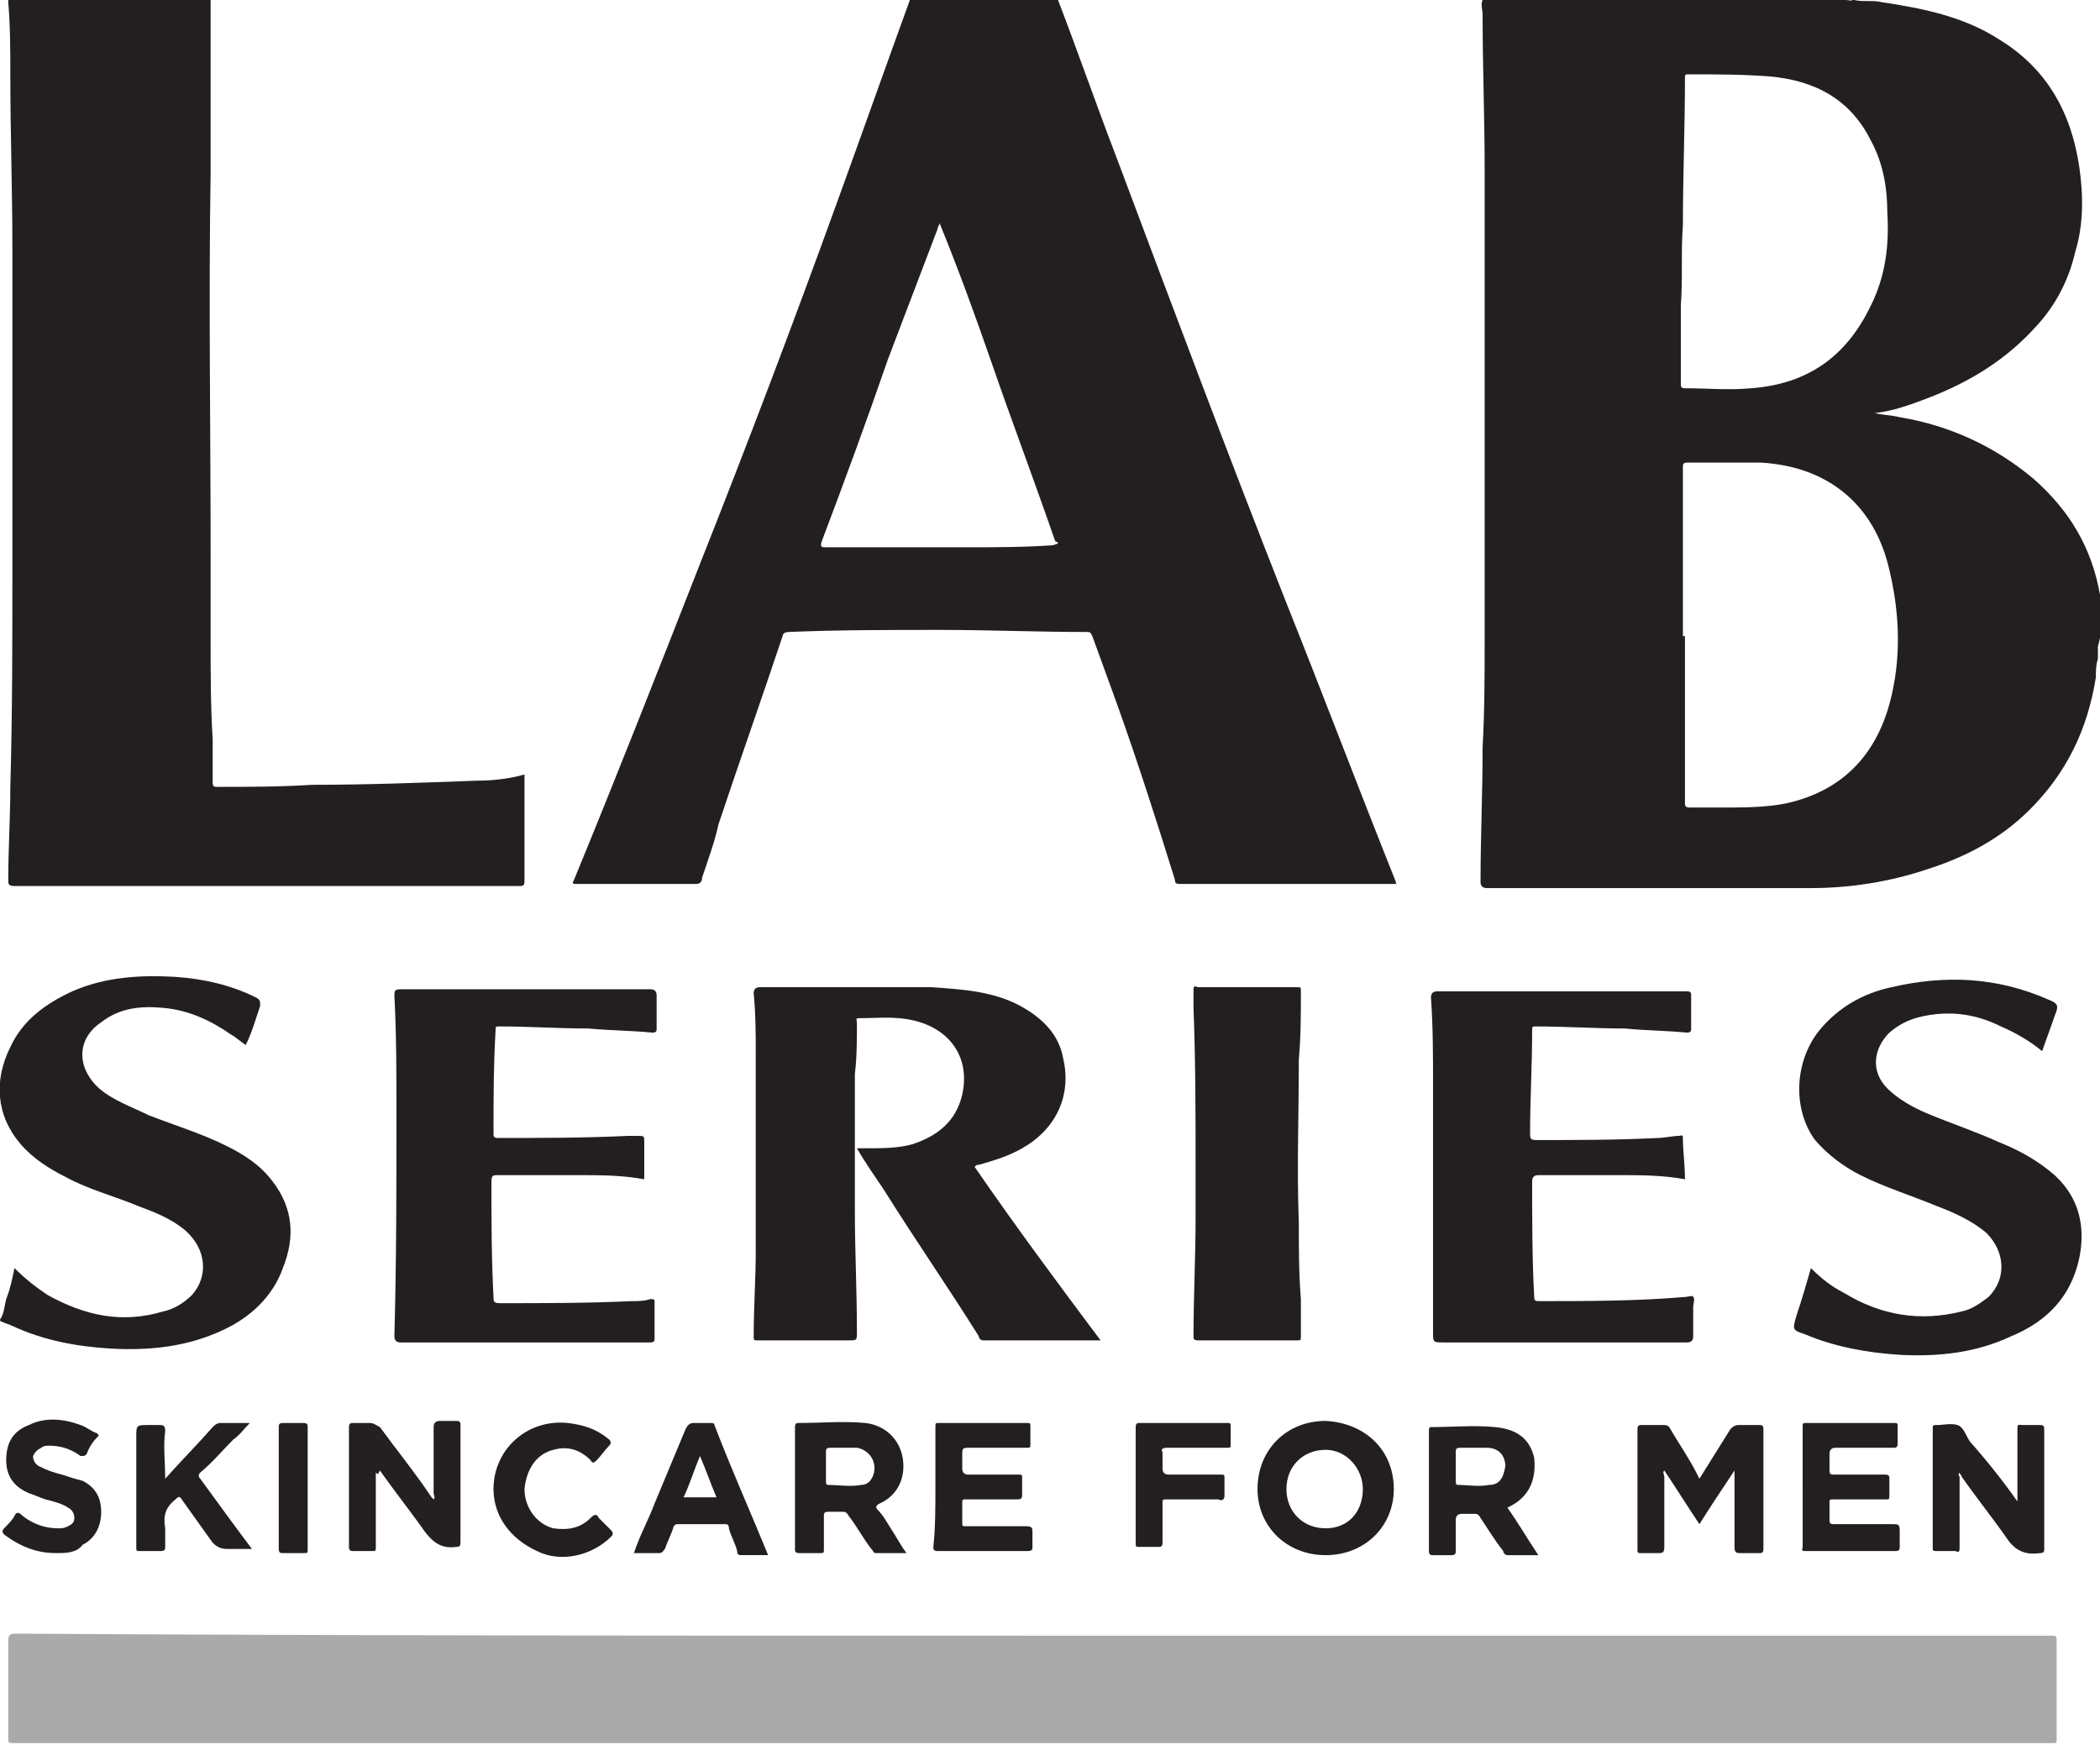 <svg height="84.5" viewBox="1359.3 172.9 101.7 84.5" width="101.7" xmlns="http://www.w3.org/2000/svg"><g fill-rule="evenodd"><path d="m1369.5 172.9v4.9 3.5c-.1 6.1 0 12.2 0 18.3v4.3c0 1.6 0 3.2.1 4.8v2.1c0 .2.1.2.2.2 1.5 0 3.1 0 4.6-.1 2.7 0 5.3-.1 8-.2.8 0 1.6-.1 2.3-.3v1.7 3.4c0 .2 0 .3-.2.3-8.2 0-16.3 0-24.5 0-.3 0-.3-.1-.3-.3 0-1.5.1-3 .1-4.5.1-3.5.1-7 .1-10.6 0-3.4 0-6.7 0-10.1 0-1.8 0-3.6 0-5.4 0-2.8-.1-5.6-.1-8.4 0-1.2 0-2.3-.1-3.5 0-.1 0-.2 0-.3 3.3.2 6.5.2 9.8.2z" fill="#231f20"/><path d="m1359.3 236.8c.2-.3.2-.6.3-1 .2-.5.3-1 .4-1.5.5.5 1 .9 1.6 1.3 1.8 1 3.6 1.4 5.6.8.5-.1 1-.4 1.4-.8.8-.9.7-2.2-.3-3.1-.7-.6-1.5-.9-2.3-1.2-1.2-.5-2.4-.8-3.5-1.4-.8-.4-1.6-.9-2.2-1.6-1.2-1.4-1.3-3.1-.5-4.7.6-1.3 1.7-2.1 3-2.7 1.6-.7 3.3-.8 5-.7 1.4.1 2.7.4 3.9 1 .2.1.2.2.2.4-.2.6-.4 1.3-.7 1.9-.3-.2-.5-.4-.7-.5-1-.7-2.1-1.2-3.3-1.3-1.1-.1-2.1 0-3 .7-1.2.8-1.2 2.2-.1 3.2.7.6 1.6.9 2.4 1.3 1.3.5 2.6.9 3.8 1.5.8.4 1.6.9 2.2 1.7 1 1.3 1.1 2.7.5 4.2-.5 1.4-1.6 2.4-2.9 3-1.7.8-3.5 1-5.4.9-1.7-.1-3.3-.4-4.8-1.1-.2-.1-.3-.1-.5-.2-.1 0-.1-.1-.1-.1z" fill="#231f20"/><path d="m1448.7 172.9c-.1 0-.3.1-.4 0z" fill="#5d585a"/><path d="m1461.1 204.3c-.1-.1-.1-.2 0-.3z" fill="#5b5758"/><path d="m1448.7 172.9h.3c-.2.1-.3 0-.3 0z" fill="#949091"/><path d="m1409.3 252.1h49.3c.3 0 .3 0 .3.3v4.7c0 .2 0 .2-.2.2-1.6 0-3.1 0-4.7 0-31.3 0-62.7 0-94 0-.3 0-.3 0-.3-.3 0-1.6 0-3.1 0-4.7 0-.2.1-.3.3-.3 16.4.1 32.9.1 49.3.1z" fill="#aaa"/><g fill="#231f20"><path d="m1412.6 237.8c-1.9 0-3.8 0-5.7 0-.1 0-.2-.1-.2-.2-1.5-2.4-3.1-4.7-4.6-7.1-.4-.6-.9-1.3-1.3-2h.4c.8 0 1.6 0 2.3-.2 1.2-.4 2.1-1.1 2.4-2.4.4-1.8-.6-3.2-2.4-3.6-.9-.2-1.7-.1-2.6-.1-.2 0-.1.1-.1.2 0 .8 0 1.7-.1 2.5v6.6c0 2 .1 3.9.1 5.9 0 .4 0 .4-.4.4-1.5 0-3 0-4.4 0-.2 0-.2 0-.2-.2 0-1.4.1-2.8.1-4.1 0-3.2 0-6.3 0-9.5 0-1 0-2-.1-3 0-.2.1-.3.3-.3h4.7 3.6c1.5.1 3 .2 4.3.9 1.1.6 1.9 1.4 2.1 2.6.4 1.8-.4 3.4-2 4.3-.7.4-1.4.6-2.1.8-.1 0-.1 0-.2.1 2 2.9 4 5.6 6.1 8.4z"/><path d="m1390.5 230c-1.1-.2-2.1-.2-3.2-.2-1.3 0-2.6 0-3.9 0-.2 0-.3 0-.3.3 0 1.9 0 3.7.1 5.6 0 .2 0 .3.3.3 2.1 0 4.3 0 6.4-.1.3 0 .6 0 .9-.1.1 0 .2 0 .2.1v1.8c0 .1 0 .2-.2.2s-.4 0-.6 0c-3.8 0-7.7 0-11.5 0-.2 0-.3-.1-.3-.3.1-3.6.1-7.2.1-10.8 0-1.9 0-3.8-.1-5.7 0-.2 0-.3.3-.3h12.1c.2 0 .3.1.3.3v1.6c0 .1 0 .2-.2.2-1-.1-2-.1-3.1-.2-1.4 0-2.9-.1-4.3-.1-.2 0-.2 0-.2.2-.1 1.7-.1 3.4-.1 5 0 .1 0 .2.2.2 2.1 0 4.2 0 6.3-.1h.5c.3 0 .3 0 .3.3z"/><path d="m1440.9 230c-1.1-.2-2.1-.2-3.2-.2-1.3 0-2.6 0-3.9 0-.2 0-.3.1-.3.3 0 1.9 0 3.8.1 5.6 0 .2.1.2.2.2 2.4 0 4.7 0 7.1-.2.1 0 .4-.1.4 0 .1.1 0 .3 0 .5v1.4c0 .2-.1.3-.3.3-3.9 0-7.9 0-11.8 0-.5 0-.5 0-.5-.5 0-1 0-2 0-2.9 0-3 0-6.1 0-9.1 0-1.4 0-2.8-.1-4.2 0-.2.1-.3.3-.3h12.1c.2 0 .2.1.2.2v1.6c0 .1 0 .2-.2.2-1-.1-2-.1-3-.2-1.4 0-2.9-.1-4.3-.1-.2 0-.2 0-.2.2 0 1.7-.1 3.3-.1 5 0 .2 0 .3.3.3 2 0 3.9 0 5.9-.1.3 0 .7-.1 1-.1.1 0 .2-.1.2.1 0 .6.1 1.3.1 2z"/><path d="m1447 234.3c.5.5 1 .9 1.6 1.2 1.8 1.1 3.7 1.4 5.7.9.5-.1.9-.4 1.3-.7.9-.9.8-2.2-.1-3.1-.7-.6-1.6-1-2.4-1.3-1.2-.5-2.5-.9-3.7-1.5-.8-.4-1.6-1-2.2-1.7-1.1-1.5-1-3.8.2-5.3.9-1.1 2.1-1.8 3.5-2.1 2.6-.6 5.1-.5 7.6.6.5.2.5.3.3.8-.2.6-.4 1.1-.6 1.7-.6-.5-1.3-.9-2-1.2-1-.5-2-.7-3.1-.6-.9.1-1.6.3-2.3.9-.8.8-.9 1.9-.1 2.7.5.5 1.2.9 1.9 1.2 1.2.5 2.4.9 3.5 1.4 1 .4 1.9.9 2.7 1.6 1.2 1.1 1.5 2.5 1.2 4-.4 1.9-1.6 3.1-3.3 3.8-1.7.8-3.5 1-5.4.9-1.6-.1-3.2-.4-4.6-1-.6-.2-.6-.2-.4-.9.3-.9.5-1.6.7-2.3z"/><path d="m1417.2 229.4c0-2.6 0-5.1-.1-7.7 0-.3 0-.5 0-.8 0-.2 0-.3.2-.2h4.1.7c.2 0 .2 0 .2.2 0 1.1 0 2.2-.1 3.3 0 2.6-.1 5.3 0 7.9 0 1.2 0 2.5.1 3.7v1.8c0 .2 0 .2-.2.2-1.6 0-3.2 0-4.8 0-.2 0-.2-.1-.2-.2 0-1.9.1-3.8.1-5.7 0-.8 0-1.7 0-2.5z"/><path d="m1441.6 244.5c.5-.8 1-1.6 1.5-2.4.1-.1.2-.2.4-.2h1c.1 0 .2 0 .2.2v5.8c0 .2-.1.2-.2.2-.3 0-.6 0-.9 0-.2 0-.3 0-.3-.3 0-1.1 0-2.3 0-3.4 0-.1 0-.2 0-.3-.6.9-1.2 1.8-1.7 2.6-.6-.9-1.1-1.7-1.7-2.6-.1.1 0 .2 0 .3v3.4c0 .3-.1.3-.3.3-.3 0-.5 0-.8 0-.2 0-.2 0-.2-.2 0-1.9 0-3.9 0-5.8 0-.2.1-.2.2-.2h1c.2 0 .3 0 .4.2.4.7.9 1.4 1.3 2.2 0 0 0 0 .1.2z"/><path d="m1457 245.6c0-1.2 0-2.3 0-3.4 0-.4 0-.3.3-.3h.8c.1 0 .2 0 .2.2v5.8c0 .1 0 .2-.2.2-.7.1-1.2-.1-1.6-.7-.7-1-1.5-2-2.2-3 0-.1-.1-.1-.1-.2-.1.1 0 .2 0 .2v3.4c0 .2 0 .3-.2.2-.3 0-.6 0-.9 0-.2 0-.2 0-.2-.2 0-1 0-2.1 0-3.1 0-.9 0-1.7 0-2.6 0-.2 0-.2.2-.2.3 0 .7-.1 1 0s.4.5.6.8c.8.9 1.6 1.9 2.3 2.9z"/></g><path d="m1377.5 244.2v.5 3.1c0 .2 0 .2-.2.2-.3 0-.6 0-.9 0-.1 0-.2 0-.2-.2 0-1.9 0-3.9 0-5.8 0-.2.1-.2.2-.2h.8c.2 0 .3.1.5.2.8 1.1 1.7 2.2 2.5 3.4 0 0 .1.1.1.1.1-.1 0-.2 0-.3 0-1.1 0-2.1 0-3.2 0-.2.1-.3.3-.3h.8c.2 0 .2.1.2.2v4.6 1.1c0 .2-.1.2-.2.2-.7.1-1.1-.2-1.5-.7-.7-1-1.5-2-2.2-3-.1.2-.1.2-.2.1z" fill="#241f20"/><path d="m1446.6 244.9c0-1 0-1.9 0-2.9 0-.2 0-.2.2-.2h4.2c.2 0 .2 0 .2.2v.8c0 .2-.1.2-.2.2-.9 0-1.9 0-2.8 0-.2 0-.3.1-.3.3v.8c0 .2.1.2.2.2h2.5c.2 0 .2.1.2.2v.8c0 .2 0 .2-.2.2-.8 0-1.7 0-2.5 0-.2 0-.2 0-.2.2v.8c0 .2.1.2.2.2h2.9c.2 0 .3 0 .3.3v.8c0 .1 0 .2-.2.2-1.5 0-2.9 0-4.4 0-.2 0-.1-.1-.1-.2 0-.9 0-1.9 0-2.9z" fill="#231f20"/><path d="m1404.6 244.9c0-1 0-1.9 0-2.9 0-.2 0-.2.2-.2h4.2c.2 0 .2 0 .2.2v.8c0 .2 0 .2-.2.2-.9 0-1.8 0-2.7 0-.4 0-.4 0-.4.4v.6c0 .2.1.3.3.3h2.4c.2 0 .2 0 .2.2v.8c0 .2-.1.2-.3.2-.8 0-1.6 0-2.4 0-.2 0-.2 0-.2.2v.9c0 .2 0 .2.2.2h2.9c.3 0 .3.1.3.3v.7c0 .1 0 .2-.2.2-1.5 0-2.9 0-4.4 0-.2 0-.2-.1-.2-.2.1-.9.1-1.9.1-2.9z" fill="#231f20"/><path d="m1367.3 244.5c.8-.9 1.6-1.7 2.3-2.5.1-.1.2-.2.4-.2h1.4c-.3.3-.5.6-.8.8-.5.5-1 1.1-1.6 1.6-.1.1-.1.2 0 .3.8 1.1 1.6 2.2 2.5 3.4-.4 0-.8 0-1.2 0-.3 0-.5-.1-.7-.3-.5-.7-1-1.4-1.5-2.1-.1-.2-.2-.1-.3 0-.5.4-.6.8-.5 1.4v.9c0 .1 0 .2-.2.2-.3 0-.6 0-1 0-.2 0-.2 0-.2-.2 0-1.8 0-3.6 0-5.3 0-.6 0-.6.6-.6h.5c.2 0 .3 0 .3.3-.1.7 0 1.5 0 2.3z" fill="#231f20"/><path d="m1362 248.1c-.9 0-1.7-.3-2.5-.9-.1-.1-.1-.2 0-.3.2-.2.4-.4.5-.6s.2-.2.4 0c.5.4 1.1.6 1.7.6.2 0 .3 0 .5-.1s.3-.2.3-.4-.1-.4-.3-.5c-.3-.2-.7-.3-1.1-.4-.3-.1-.5-.2-.8-.3-.7-.3-1.1-.8-1.1-1.6s.3-1.4 1.1-1.7c.8-.4 1.7-.3 2.5 0 .3.1.5.3.8.4.1.1.1.1 0 .2-.2.2-.4.5-.5.8-.1.1-.1.1-.3.1-.4-.3-.9-.5-1.5-.5-.1 0-.3 0-.4.1-.2.1-.3.2-.4.4 0 .2.1.4.3.5.4.2.7.3 1.1.4.3.1.6.2 1 .3.6.3.9.8.9 1.5s-.3 1.3-.9 1.6c-.3.4-.8.4-1.3.4z" fill="#231f20"/><path d="m1383.2 245c0-1.9 1.6-3.4 3.6-3.2.8.1 1.4.3 2 .8.1.1.1.2 0 .3-.2.2-.4.5-.6.7-.1.1-.2.2-.3 0-.5-.5-1.1-.7-1.8-.5-.8.2-1.3.9-1.4 1.9 0 .9.6 1.7 1.4 1.9.7.1 1.3 0 1.8-.5.2-.2.3-.2.4 0 .2.2.4.4.6.6.1.1.1.2 0 .3-.9.9-2.4 1.3-3.6.7-1.3-.6-2.1-1.7-2.1-3z" fill="#231f20"/><path d="m1414.3 244.9c0-1 0-1.9 0-2.9 0-.2.1-.2.2-.2h4.2c.2 0 .2 0 .2.2v.8c0 .2 0 .2-.2.2-1 0-1.9 0-2.9 0-.2 0-.3.1-.2.2v.8c0 .2.1.3.3.3h2.5c.2 0 .2 0 .2.2v.8c0 .2-.1.3-.3.2-.8 0-1.6 0-2.5 0-.2 0-.2 0-.2.2v1.9c0 .2-.1.2-.2.2-.3 0-.6 0-.9 0-.2 0-.2 0-.2-.2 0-.7 0-1.7 0-2.7z" fill="#241f20"/><path d="m1374.2 245v2.9c0 .2 0 .2-.2.2-.3 0-.7 0-1 0-.1 0-.2 0-.2-.2 0-2 0-3.9 0-5.9 0-.1 0-.2.2-.2h1c.2 0 .2.1.2.2z" fill="#231f20"/><path d="m1461.1 202.4c-.1-.2 0-.5-.1-.7-.4-2.3-1.5-4.1-3.2-5.6-1.9-1.6-4.1-2.6-6.5-3-.4-.1-.8-.1-1.2-.2.9-.1 1.7-.4 2.5-.7 2.1-.8 3.9-1.9 5.4-3.6.9-1 1.5-2.2 1.8-3.5.4-1.3.4-2.7.2-4.1-.4-2.7-1.6-4.8-3.9-6.2-1.7-1.1-3.7-1.5-5.7-1.8-.4-.1-.9 0-1.3-.1h-.1c-.1.1-.2 0-.3 0s-.2 0-.4 0c-5.7 0-11.5 0-17.2 0-.1.2 0 .5 0 .7 0 2.5.1 5 .1 7.5v4.3 5.2 13.1c0 1.8 0 3.6-.1 5.4 0 2.2-.1 4.4-.1 6.5 0 .2.1.3.3.3h15.7c1.9 0 3.8-.3 5.6-.9 1.9-.6 3.6-1.5 5-2.9 1.8-1.8 2.8-3.9 3.2-6.4 0-.3 0-.6.1-.9 0-.1 0-.2 0-.3s0-.2 0-.3c.2-.7.2-1.3.2-1.8zm-20.3-18.6c0-2.4.1-4.8.1-7.1 0-.2 0-.2.2-.2 1.3 0 2.6 0 3.9.1 2.2.2 3.9 1.1 4.9 3.1.6 1.1.8 2.3.8 3.5.1 1.6-.1 3.1-.8 4.5-1.2 2.5-3.1 3.8-5.8 4-1.1.1-2.1 0-3.2 0-.2 0-.2-.1-.2-.2 0-1.3 0-2.5 0-3.8.1-1.4 0-2.6.1-3.9zm10 23.2c-.7 2.5-2.3 4.2-5 4.8-1 .2-2.1.2-3.1.2-.5 0-1 0-1.5 0-.2 0-.3 0-.3-.2 0-1.2 0-2.4 0-3.5 0-1.5 0-3.1 0-4.6h-.1c0-2.3 0-4.6 0-6.9 0-.4 0-.8 0-1.3 0-.1 0-.2.2-.2h3.6c3.3.2 5.5 2.1 6.2 5.2.5 2.1.6 4.3 0 6.5z" fill="#231f20"/><path d="m1426.9 215.6c-1.8-4.5-3.5-9-5.3-13.5-2.8-7.1-5.5-14.3-8.2-21.5-1-2.6-1.9-5.2-2.9-7.8-2.4 0-4.7 0-7.1 0-1.2 3.3-2.4 6.7-3.6 10-2.1 5.8-4.3 11.6-6.6 17.4-2 5.1-4 10.2-6.1 15.3-.1.2-.1.2.2.2h5.7c.2 0 .3-.1.3-.3.3-.9.6-1.7.8-2.6 1-3 2.1-6.1 3.1-9.1 0-.1.1-.2.3-.2 2.4-.1 4.8-.1 7.3-.1 2.4 0 4.7.1 7.1.1.2 0 .2 0 .3.2.4 1.1.8 2.2 1.2 3.3 1 2.8 1.9 5.6 2.8 8.5 0 .2.1.2.3.2h.9 9.3.3c-.1 0-.1 0-.1-.1zm-16.6-16.3c-1.4.1-2.9.1-4.3.1-1.7 0-3.4 0-5.2 0-.5 0-1 0-1.5 0-.2 0-.3 0-.2-.3 1.1-2.9 2.2-5.9 3.2-8.8.8-2.1 1.6-4.2 2.4-6.3 0-.1.1-.2.1-.3.9 2.2 1.7 4.4 2.5 6.7 1 2.9 2.1 5.8 3.1 8.7.2.1.2.1-.1.2z" fill="#231f20"/><path d="m1423.5 241.7c-1.9 0-3.3 1.4-3.3 3.3 0 1.8 1.4 3.2 3.3 3.2s3.3-1.4 3.3-3.2c0-1.9-1.4-3.2-3.3-3.3zm0 5.2c-1.1 0-1.9-.8-1.9-1.9s.8-1.9 1.9-1.9c1 0 1.8.9 1.8 1.9 0 1.1-.7 1.9-1.8 1.9z" fill="#231f20"/><path d="m1432.3 245.9c0-.1 0-.1 0 0 1.1-.5 1.4-1.4 1.3-2.4-.2-.9-.8-1.4-1.9-1.5-1-.1-2.1 0-3.1 0-.1 0-.1.1-.1.2v5.8c0 .2.1.2.2.2h.9c.2 0 .2-.1.2-.2 0-.5 0-1 0-1.5 0-.2.1-.3.3-.3h.6c.1 0 .2 0 .3.2.4.6.7 1.1 1.1 1.6 0 .1.1.2.2.2h1.5c-.6-.9-1-1.6-1.5-2.3zm-.9-1.1c-.5.1-1 0-1.5 0-.1 0-.1-.1-.1-.2 0-.2 0-.5 0-.7s0-.5 0-.7c0-.1 0-.2.2-.2h1.3c.6 0 .9.4.9.9-.1.6-.3.9-.8.9z" fill="#241f20"/><path d="m1402.5 247c-.2-.3-.4-.7-.7-1-.1-.1-.1-.2.1-.3.9-.4 1.3-1.3 1.1-2.3-.2-.9-.9-1.5-1.8-1.6-1.1-.1-2.1 0-3.2 0-.1 0-.2 0-.2.2v5.9c0 .1 0 .2.2.2h1c.2 0 .2 0 .2-.2 0-.5 0-1.1 0-1.6 0-.1 0-.2.2-.2h.7c.1 0 .2 0 .3.2.4.5.7 1.1 1.1 1.6.1.1.1.2.2.2h1.5c-.3-.4-.5-.8-.7-1.1zm-.9-2.7c-.1.3-.3.5-.6.5-.5.1-1.1 0-1.6 0-.1 0-.1-.1-.1-.2 0-.2 0-.5 0-.7s0-.5 0-.7c0-.1 0-.2.2-.2h1.3c.6.1 1 .7.8 1.3z" fill="#231f20"/><path d="m1393.9 241.9c0-.1-.1-.1-.2-.1-.3 0-.6 0-.8 0s-.3.1-.4.3c-.5 1.2-1 2.4-1.5 3.6-.3.8-.7 1.5-1 2.4h1.2c.2 0 .2-.1.3-.2.1-.3.3-.7.4-1 0-.1.1-.2.2-.2h2.3c.1 0 .2 0 .2.2.1.4.3.7.4 1.1 0 .1 0 .2.2.2h1.3c-.9-2.2-1.8-4.2-2.6-6.3zm-1.5 3.5c.3-.6.5-1.3.8-2 .3.7.5 1.3.8 2-.6 0-1.1 0-1.6 0z" fill="#231f20"/></g></svg>